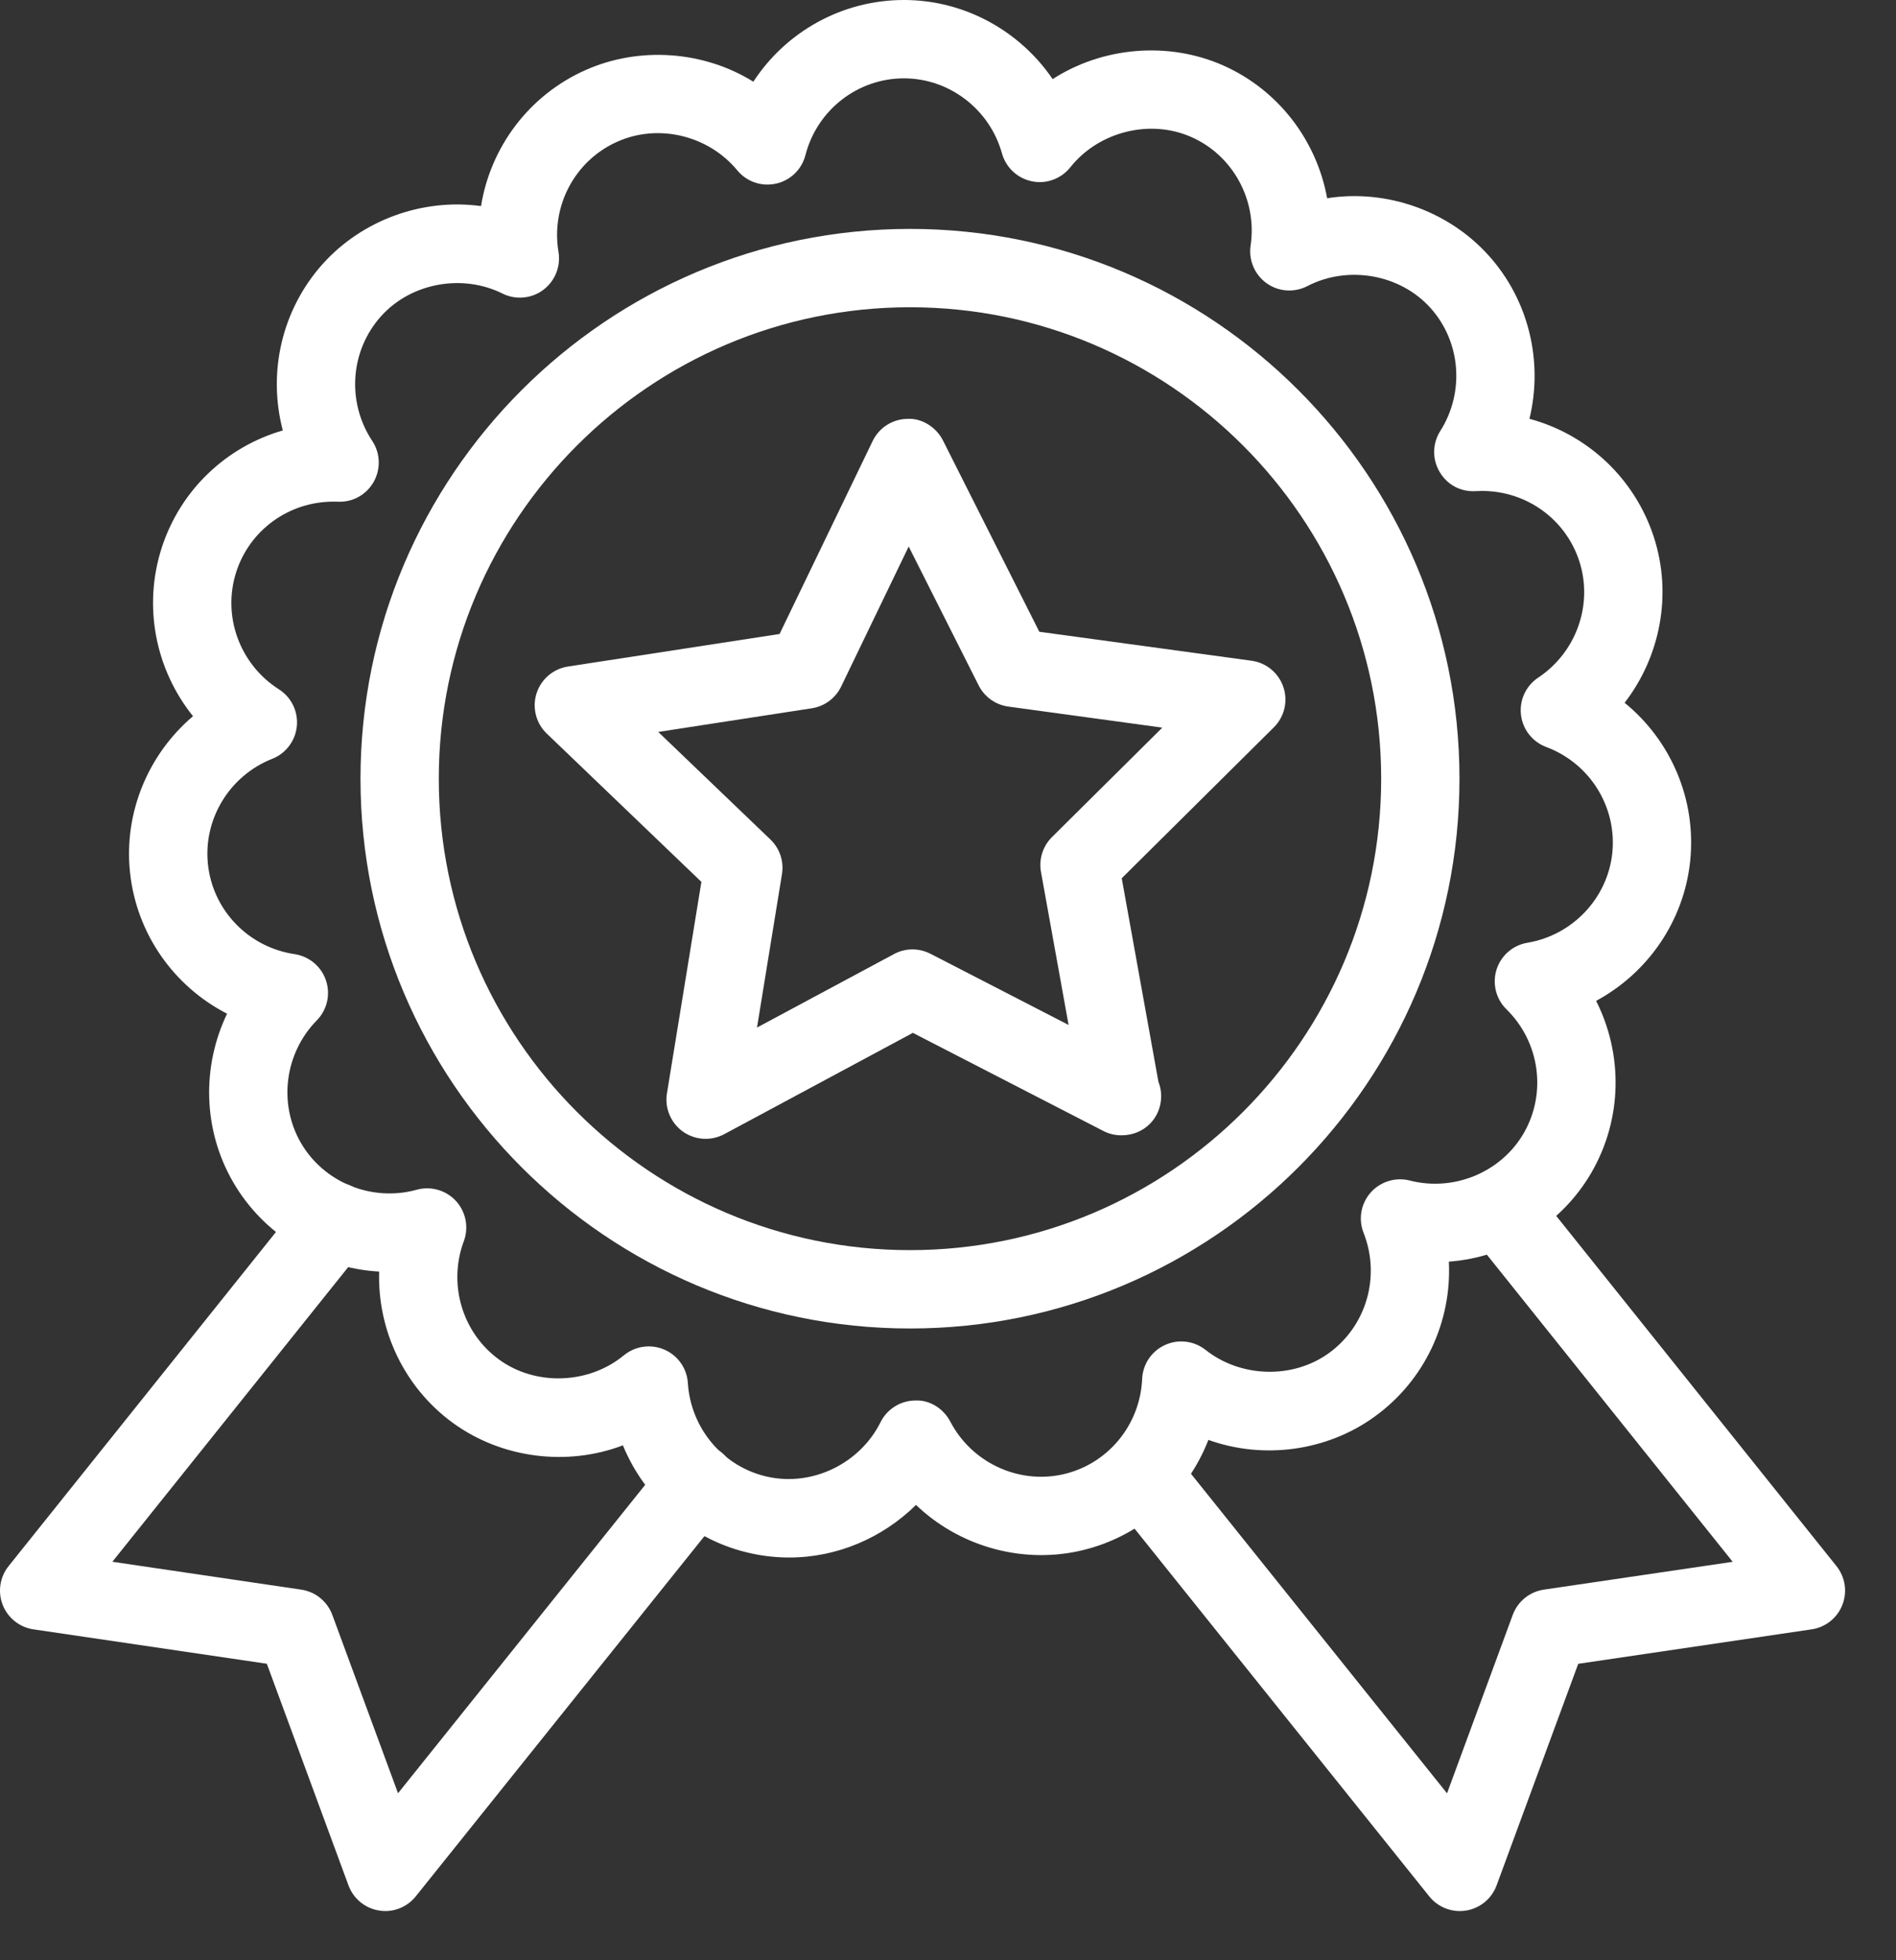 <svg width="30" height="31" viewBox="0 0 30 31" fill="none" xmlns="http://www.w3.org/2000/svg">
<rect x="0" y="0" width="30" height="31" fill="#333333" stroke="none"/>
<path d="M12.49 24.631C12.292 24.631 12.092 24.61 11.896 24.568C10.962 24.37 10.207 23.713 9.856 22.857C8.975 23.193 7.94 23.065 7.167 22.503C6.394 21.941 5.972 21.034 5.999 20.109C5.042 20.056 4.167 19.523 3.687 18.691C3.209 17.864 3.192 16.865 3.593 16.031C2.753 15.6 2.16 14.771 2.057 13.795C1.957 12.845 2.349 11.924 3.054 11.326C2.462 10.591 2.258 9.591 2.56 8.659C2.857 7.745 3.583 7.065 4.475 6.807C4.234 5.895 4.454 4.9 5.109 4.171C5.734 3.478 6.685 3.133 7.611 3.259C7.762 2.327 8.368 1.507 9.263 1.109C10.125 0.725 11.143 0.809 11.92 1.292C12.436 0.502 13.323 0 14.303 0C15.259 0 16.134 0.486 16.656 1.251C17.447 0.741 18.486 0.649 19.359 1.037C20.232 1.426 20.834 2.225 20.999 3.135C21.938 2.987 22.918 3.333 23.555 4.041C24.194 4.751 24.419 5.725 24.2 6.623C25.116 6.87 25.864 7.56 26.168 8.492C26.463 9.401 26.271 10.382 25.706 11.114C26.438 11.71 26.845 12.645 26.743 13.62C26.643 14.571 26.069 15.389 25.255 15.828C25.681 16.67 25.673 17.69 25.183 18.54C24.712 19.355 23.86 19.883 22.925 19.952C22.972 20.895 22.55 21.823 21.756 22.399C21 22.95 19.993 23.085 19.12 22.771C18.779 23.651 18.016 24.328 17.057 24.532C16.124 24.73 15.155 24.435 14.494 23.799C13.966 24.32 13.245 24.631 12.49 24.631ZM10.266 21.292C10.35 21.292 10.433 21.309 10.512 21.343C10.726 21.436 10.87 21.64 10.884 21.873C10.93 22.597 11.452 23.207 12.154 23.356C12.864 23.508 13.609 23.14 13.932 22.492C14.036 22.283 14.248 22.15 14.481 22.148C14.71 22.136 14.928 22.275 15.036 22.481C15.37 23.121 16.094 23.468 16.799 23.32C17.517 23.168 18.04 22.545 18.072 21.806C18.082 21.574 18.222 21.366 18.434 21.27C18.645 21.173 18.893 21.203 19.076 21.348C19.63 21.787 20.455 21.813 21.029 21.397C21.622 20.966 21.847 20.185 21.576 19.497C21.49 19.28 21.533 19.034 21.688 18.859C21.842 18.685 22.082 18.612 22.306 18.669C23.005 18.849 23.752 18.539 24.11 17.92C24.476 17.285 24.364 16.479 23.837 15.962C23.67 15.799 23.61 15.556 23.679 15.334C23.749 15.112 23.938 14.947 24.168 14.909C24.883 14.789 25.435 14.205 25.511 13.491C25.587 12.762 25.157 12.071 24.465 11.813C24.246 11.731 24.092 11.534 24.066 11.303C24.039 11.071 24.145 10.845 24.339 10.716C24.943 10.315 25.211 9.558 24.989 8.875C24.773 8.211 24.155 7.764 23.45 7.764L23.35 7.767C23.107 7.781 22.897 7.664 22.779 7.463C22.66 7.263 22.664 7.013 22.789 6.816C23.178 6.204 23.115 5.404 22.634 4.87C22.153 4.335 21.328 4.192 20.687 4.524C20.481 4.631 20.231 4.615 20.042 4.48C19.852 4.344 19.754 4.114 19.788 3.884C19.895 3.167 19.511 2.461 18.855 2.169C18.195 1.875 17.383 2.083 16.936 2.645C16.791 2.827 16.555 2.915 16.328 2.867C16.1 2.821 15.917 2.651 15.854 2.426C15.659 1.727 15.021 1.239 14.303 1.239C13.57 1.239 12.928 1.739 12.744 2.454C12.686 2.68 12.506 2.854 12.279 2.904C12.051 2.955 11.815 2.874 11.666 2.694C11.211 2.144 10.422 1.948 9.767 2.241C9.097 2.539 8.715 3.256 8.837 3.985C8.875 4.215 8.781 4.447 8.594 4.586C8.408 4.724 8.158 4.746 7.95 4.642C7.313 4.326 6.505 4.473 6.03 5C5.54 5.546 5.482 6.357 5.89 6.973C6.019 7.167 6.027 7.417 5.913 7.62C5.798 7.823 5.583 7.945 5.347 7.934L5.277 7.933C4.573 7.933 3.955 8.378 3.739 9.042C3.513 9.739 3.79 10.504 4.413 10.901C4.61 11.026 4.719 11.251 4.697 11.482C4.675 11.714 4.525 11.914 4.308 12C3.633 12.266 3.215 12.951 3.29 13.666C3.366 14.395 3.931 14.981 4.662 15.089C4.892 15.124 5.084 15.284 5.158 15.505C5.232 15.726 5.176 15.97 5.013 16.136C4.505 16.654 4.401 17.45 4.76 18.072C5.123 18.701 5.885 19.011 6.593 18.815C6.817 18.753 7.058 18.822 7.215 18.993C7.372 19.165 7.42 19.41 7.339 19.628C7.085 20.308 7.315 21.078 7.896 21.5C8.478 21.924 9.319 21.89 9.872 21.433C9.985 21.34 10.125 21.292 10.266 21.292Z" fill="white"/>
<path d="M11.165 18.01C11.038 18.01 10.912 17.971 10.805 17.895C10.613 17.758 10.515 17.523 10.553 17.291L11.098 13.946L8.651 11.601C8.481 11.438 8.418 11.192 8.489 10.967C8.56 10.742 8.752 10.578 8.985 10.541L12.335 10.026L13.808 6.974C13.911 6.761 14.125 6.626 14.361 6.624C14.584 6.611 14.813 6.754 14.92 6.965L16.445 9.991L19.803 10.449C20.037 10.481 20.232 10.643 20.307 10.867C20.382 11.09 20.323 11.337 20.155 11.503L17.749 13.889L18.329 17.105C18.357 17.176 18.373 17.254 18.373 17.334C18.373 17.679 18.104 17.954 17.747 17.954C17.646 17.955 17.548 17.932 17.457 17.885L14.444 16.334L11.458 17.937C11.366 17.985 11.265 18.01 11.165 18.01ZM10.415 11.575L12.19 13.276C12.338 13.418 12.406 13.622 12.373 13.823L11.978 16.25L14.145 15.088C14.324 14.991 14.54 14.99 14.722 15.083L16.908 16.209L16.471 13.788C16.435 13.588 16.5 13.382 16.645 13.238L18.391 11.507L15.954 11.174C15.752 11.146 15.577 11.021 15.485 10.839L14.378 8.643L13.309 10.858C13.22 11.041 13.047 11.17 12.845 11.201L10.415 11.575Z" fill="white"/>
<path d="M14.399 21.009C9.604 21.009 5.704 17.109 5.704 12.315C5.704 7.521 9.604 3.62 14.399 3.62C19.193 3.62 23.093 7.521 23.093 12.315C23.093 17.109 19.193 21.009 14.399 21.009ZM14.399 4.859C10.287 4.859 6.943 8.204 6.943 12.315C6.943 16.426 10.287 19.77 14.399 19.77C18.509 19.77 21.854 16.426 21.854 12.315C21.854 8.204 18.509 4.859 14.399 4.859Z" fill="white"/>
<path d="M6.096 30.222C6.063 30.222 6.029 30.219 5.996 30.213C5.775 30.178 5.592 30.026 5.514 29.816L4.222 26.311L0.529 25.767C0.31 25.735 0.124 25.587 0.043 25.381C-0.038 25.174 -0.003 24.94 0.136 24.767L4.81 18.929C5.024 18.662 5.415 18.619 5.681 18.832C5.949 19.046 5.992 19.436 5.778 19.703L1.778 24.698L4.767 25.139C4.991 25.172 5.179 25.325 5.258 25.538L6.298 28.359L10.544 23.063C10.758 22.796 11.148 22.754 11.415 22.968C11.682 23.182 11.725 23.572 11.511 23.838L6.579 29.989C6.46 30.137 6.282 30.222 6.096 30.222Z" fill="white"/>
<path d="M23.099 30.222C22.912 30.222 22.734 30.138 22.615 29.99L17.683 23.839C17.47 23.572 17.512 23.182 17.779 22.968C18.046 22.754 18.436 22.796 18.65 23.064L22.896 28.36L23.936 25.538C24.015 25.325 24.203 25.172 24.427 25.139L27.416 24.699L23.416 19.704C23.203 19.436 23.246 19.046 23.513 18.832C23.78 18.618 24.17 18.661 24.384 18.929L29.058 24.767C29.197 24.941 29.233 25.175 29.151 25.381C29.07 25.588 28.884 25.735 28.665 25.767L24.972 26.312L23.68 29.817C23.603 30.026 23.419 30.178 23.198 30.214C23.165 30.219 23.132 30.222 23.099 30.222Z" fill="white"/>
</svg>

